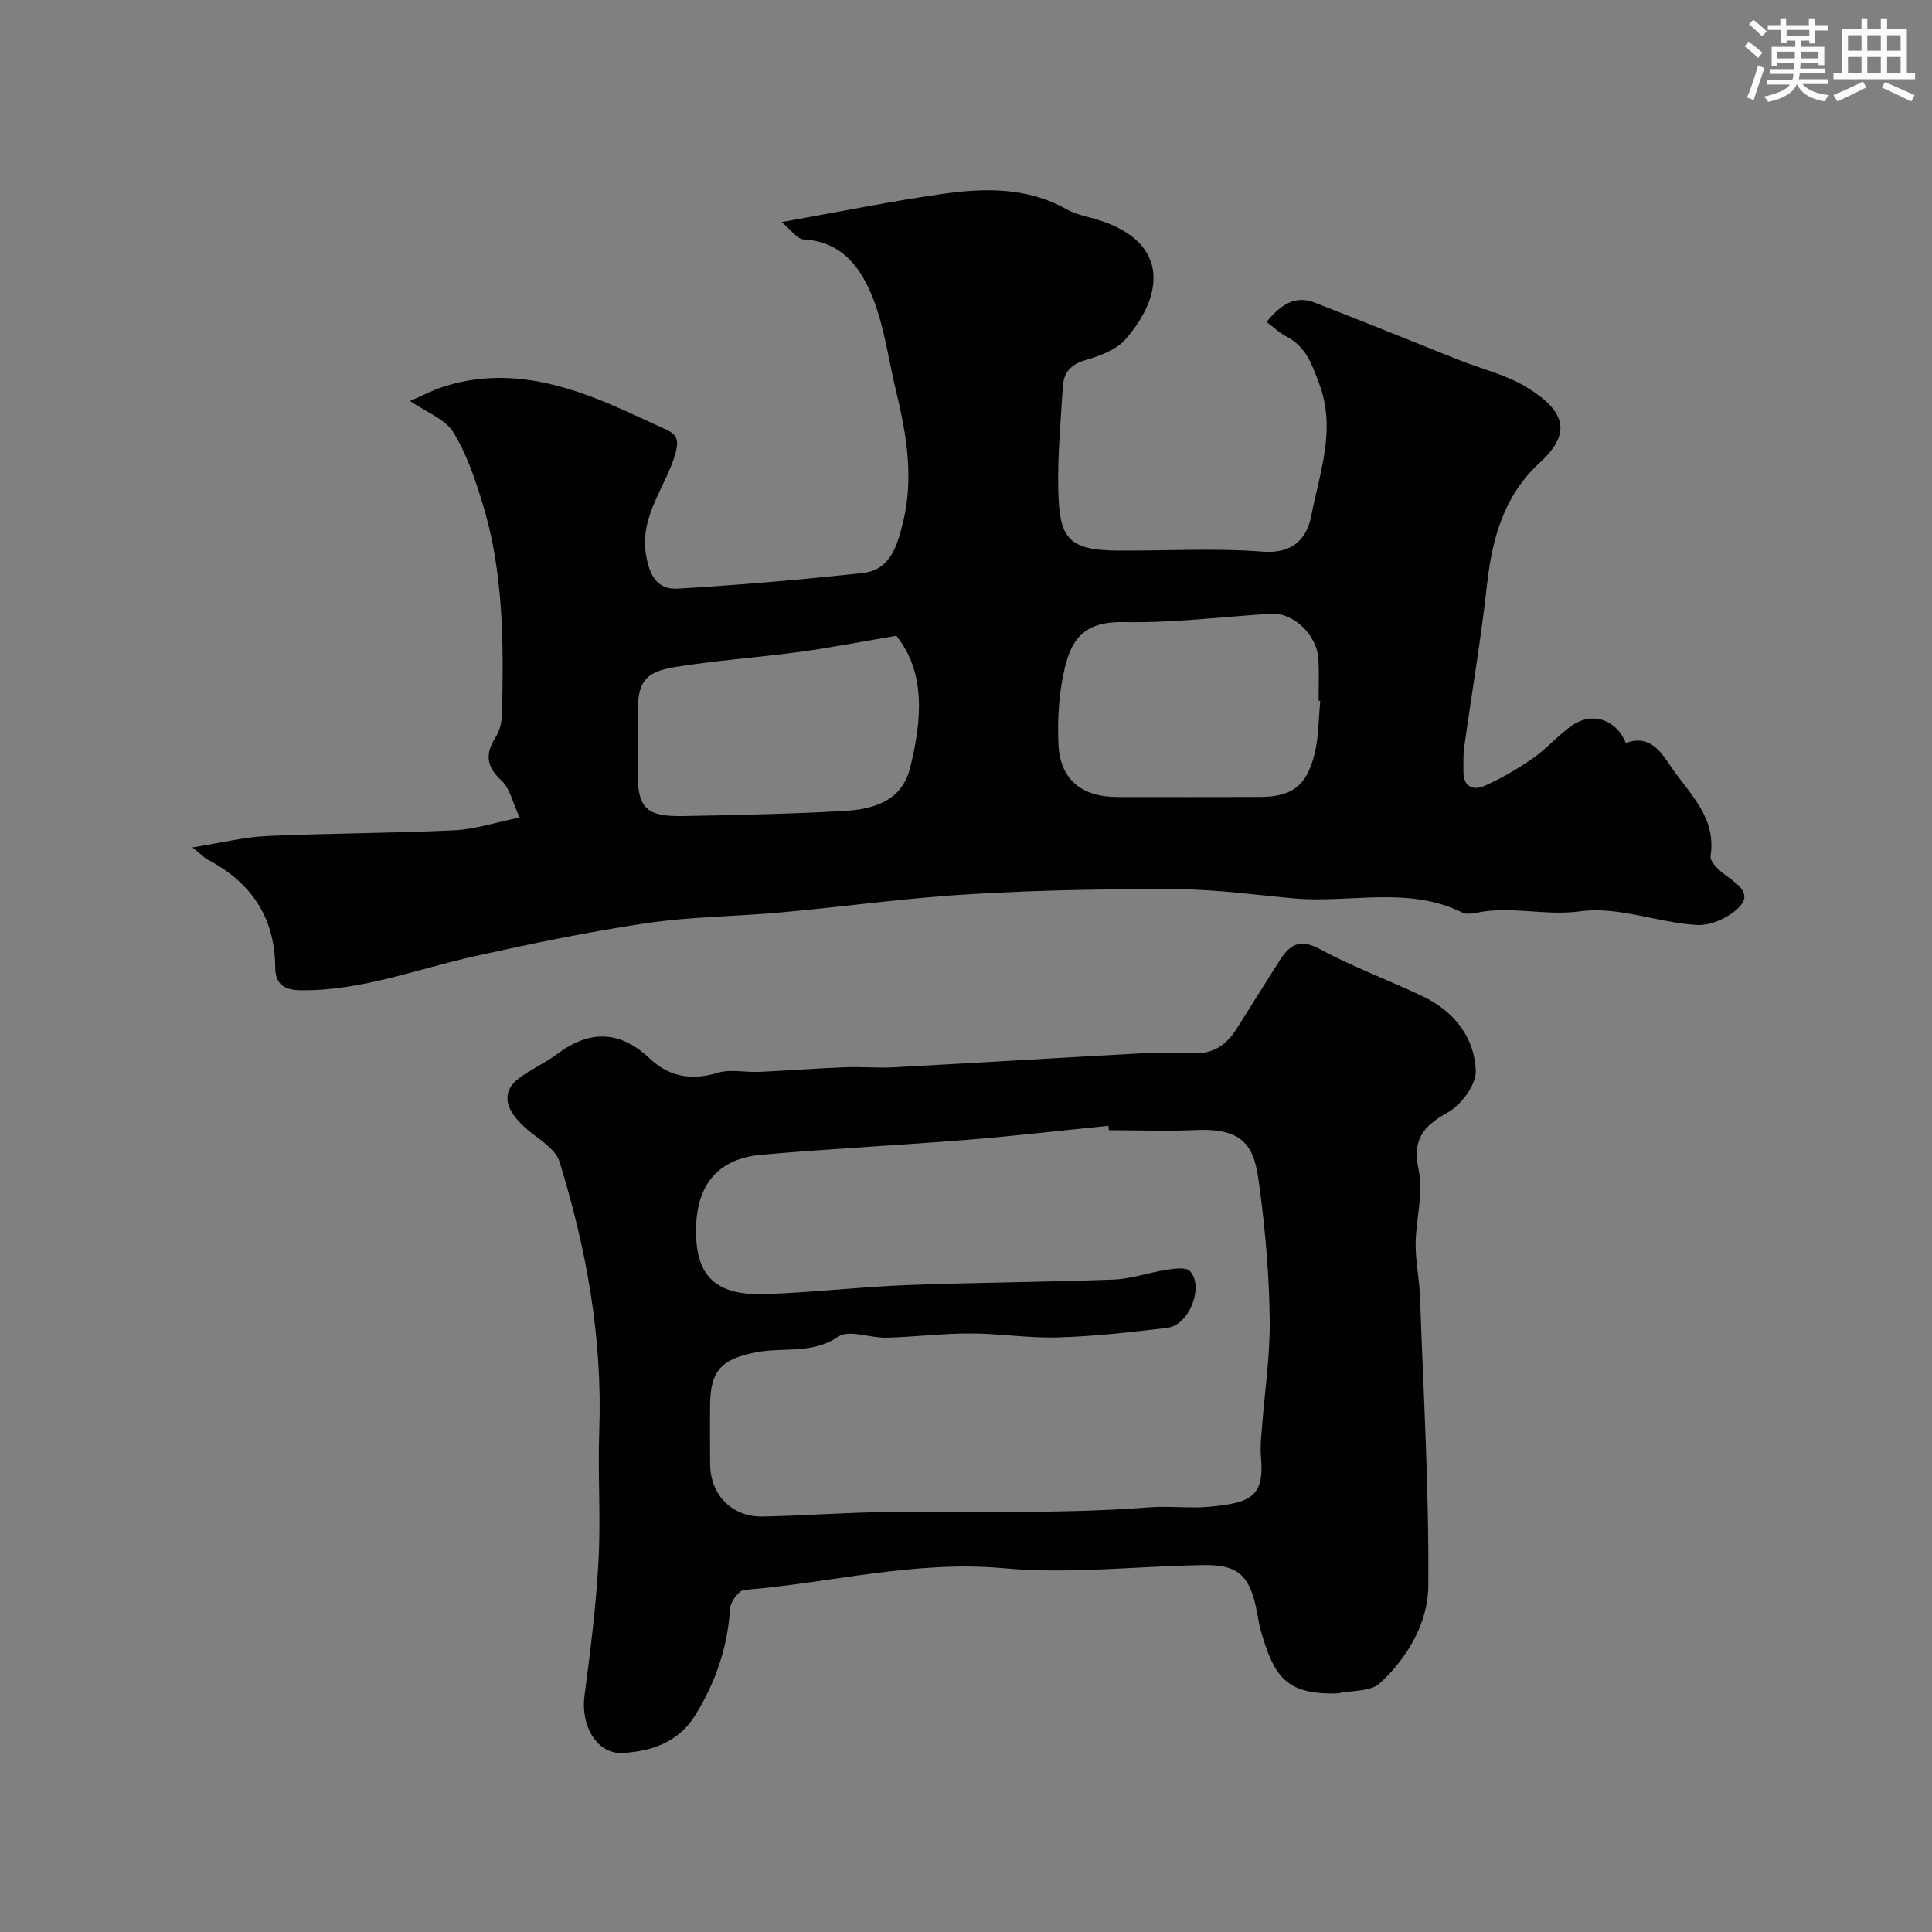 <svg enable-background="new 0 0 400 400" viewBox="0 0 400 400" xmlns="http://www.w3.org/2000/svg"><rect x="0" y="0" width="400" height="400" fill="#808080" stroke="none"/><path d="m161.82 45.98c12.4-2.21 22.8-4.34 33.29-5.83 8.76-1.25 17.55-1.42 25.72 3.18 1.8 1.02 3.95 1.44 5.98 2.03 14.67 4.26 14.84 14.93 6.25 24.85-1.95 2.25-5.43 3.5-8.45 4.39-3.08.91-4.4 2.67-4.57 5.52-.42 7.09-1.1 14.21-.94 21.29.23 10 1.96 12.51 12.33 12.58 10 .07 20.04-.56 29.97.22 6.32.49 9.18-2.74 10.09-7.45 1.73-8.96 5.2-17.88 1.63-27.34-1.49-3.94-2.71-7.65-6.74-9.72-1.45-.74-2.67-1.93-4.16-3.05 3.12-3.79 6.08-5.51 9.94-4.01 10 3.87 19.93 7.93 29.89 11.89 4.68 1.86 9.77 3.04 14 5.63 8.37 5.12 9.25 9.68 2.67 15.71-7.22 6.62-9.76 15.4-10.82 24.93-1.26 11.36-3.18 22.64-4.76 33.96-.23 1.64-.12 3.32-.15 4.98-.06 3.11 2.03 3.98 4.27 3 3.53-1.53 6.92-3.53 10.09-5.73 2.82-1.96 5.13-4.66 7.92-6.67 4.3-3.11 9.34-1.44 11.35 3.51 5.05-1.98 7.48 2.16 9.44 5.03 3.76 5.5 9.36 10.41 8.09 18.35-.17 1.07 1.51 2.76 2.71 3.67 2.27 1.72 5.75 3.73 3.64 6.41-1.9 2.39-6.07 4.37-9.11 4.2-8.1-.45-16.37-3.92-24.11-2.84-7.37 1.02-14.45-1.18-21.57.3-.96.2-2.16.36-2.97-.04-11.21-5.55-23.18-1.9-34.75-2.92-8.02-.71-16.05-1.86-24.07-1.9-14.26-.07-28.55.16-42.78 1-13.26.78-26.45 2.62-39.69 3.82-9.18.83-18.47.85-27.57 2.2-11.91 1.76-23.73 4.21-35.49 6.82-11.93 2.64-23.46 7.17-35.94 7.08-3.36-.02-5.45-1.01-5.47-4.75-.06-10.3-4.96-17.58-13.97-22.3-.68-.36-1.23-.97-3.18-2.53 6.01-.95 10.72-2.15 15.47-2.36 12.92-.58 25.87-.57 38.78-1.19 4.28-.21 8.51-1.62 13.51-2.64-1.51-3.22-2.04-6.09-3.77-7.66-3.25-2.97-3.36-5.6-1.15-9.07.83-1.3 1.22-3.07 1.26-4.65.35-14.69.35-29.38-4.01-43.6-1.56-5.11-3.32-10.34-6.09-14.82-1.67-2.69-5.48-4.06-8.94-6.44 2.4-1.03 4.62-2.22 6.98-2.97 11.9-3.82 23.18-1.1 34.22 3.55 4.05 1.71 8.02 3.61 12.02 5.44 2.11.97 2.41 2.29 1.78 4.65-1.92 7.1-7.54 12.95-6.12 21.3.76 4.49 2.51 7.12 6.56 6.88 12.8-.75 25.58-1.86 38.33-3.24 5.73-.62 7.11-5.77 8.26-10.33 2.3-9.16.81-18.22-1.37-27.21-1.57-6.46-2.41-13.19-4.8-19.31-2.44-6.24-6.36-11.77-14.37-12.21-1.35-.07-2.6-1.98-4.56-3.59zm111.53 99.11c-.12-.01-.23-.02-.35-.03 0-2.83.12-5.67-.03-8.49-.27-5.17-5.2-9.81-9.89-9.51-10.18.66-20.37 1.94-30.53 1.74-8.32-.16-10.75 3.84-12.1 9.5-1.21 5.06-1.54 10.48-1.32 15.7.31 7.37 4.79 11.01 12.21 11.01 9.85 0 19.7.03 29.54-.01 6.49-.03 9.56-2.17 11.23-8.68.94-3.62.86-7.48 1.24-11.23zm-87.77-13.46c-7.34 1.24-13.64 2.47-19.98 3.33-8.6 1.17-17.28 1.76-25.83 3.14-6.39 1.03-7.76 3.24-7.76 9.75v12c0 7.42 1.73 9.25 9.38 9.11 11.1-.2 22.21-.44 33.29-1.05 6.06-.34 12-1.96 13.74-8.91 2.46-9.87 3.29-19.71-2.84-27.37z" fill="#010103"/><path d="m276.94 350.6c-10.79.32-13.17-3.61-15.87-12.85-.5-1.71-.69-3.52-1.09-5.26-1.5-6.52-3.91-8.56-10.88-8.45-13.77.21-27.65 1.9-41.26.65-18.35-1.69-35.85 3.04-53.76 4.49-1.12.09-2.86 2.48-2.94 3.89-.49 8.02-3.03 15.31-7.19 22.04-3.42 5.53-8.98 7.51-15.08 7.82-5.25.27-8.68-5.57-7.86-11.82 1.22-9.26 2.39-18.56 2.9-27.88.49-9.01-.16-18.07.16-27.09.68-19.09-2.63-37.57-8.25-55.66-.71-2.3-3.49-4.14-5.62-5.79-5.71-4.41-6.79-8.48-2.63-11.54 2.49-1.83 5.37-3.12 7.84-4.97 6.7-5.01 12.98-4.82 19.11.97 4.07 3.85 8.69 4.58 14.12 2.95 2.62-.79 5.68-.05 8.53-.18 5.93-.27 11.86-.73 17.79-.96 3.36-.13 6.73.19 10.08.01 17.14-.92 34.27-1.97 51.4-2.9 3.49-.19 7.01-.22 10.49-.02 4.13.23 6.93-1.65 9.02-4.93 3.06-4.81 6.04-9.67 9.12-14.46 2.02-3.14 4.13-4.35 8.15-2.18 6.87 3.71 14.26 6.43 21.33 9.79 6.45 3.08 10.74 8.45 10.99 15.43.1 2.89-3.03 7.08-5.83 8.64-5.17 2.89-7.33 5.63-5.99 11.94 1.02 4.81-.58 10.14-.63 15.24-.03 3.59.76 7.19.89 10.79.72 20.02 1.9 40.06 1.73 60.08-.06 7.57-4.27 14.81-10.03 20.11-1.92 1.77-5.77 1.46-8.74 2.1zm-47.36-116.6c-.03-.31-.06-.61-.09-.92-9.64.97-19.27 2.1-28.92 2.88-14.28 1.15-28.59 1.86-42.86 3.11-8.44.74-13.86 5.59-13.6 16.51.18 7.56 3.09 12.69 14.09 12.35 9.88-.31 19.72-1.49 29.6-1.87 14.26-.55 28.53-.6 42.79-1.14 3.67-.14 7.28-1.46 10.95-2.02 1.6-.24 3.99-.6 4.81.26 3.02 3.17-.16 11.21-4.64 11.75-7.5.9-15.04 1.76-22.59 1.99-6.09.19-12.21-.82-18.32-.82-5.76-.01-11.51.73-17.27.88-3.38.09-7.73-1.74-9.97-.22-5.44 3.68-11.32 2.16-16.91 3.22-7.27 1.37-9.64 3.8-9.64 11.18 0 4-.03 8 .01 12 .06 6.37 4.51 10.96 10.88 10.84 8.44-.16 16.87-.82 25.3-.92 18.29-.2 36.58.43 54.85-.99 4.14-.32 8.36.28 12.49-.12 8.69-.83 11.27-2.25 10.52-10.47-.18-1.96.07-3.97.22-5.95.56-7.38 1.68-14.77 1.6-22.14-.09-8.87-.83-17.78-1.97-26.59-1.01-7.79-1.7-13.39-13.32-12.83-6.01.26-12.02.03-18.01.03z" fill="#010103"/><g fill="#fafbfc"><path d="m361.2 9.6.8-1c.9.7 1.9 1.4 2.9 2.3l-.9 1.1c-1-1-2-1.8-2.8-2.4zm.5 10.6c.9-2.1 1.6-4.3 2.3-6.7.4.2.8.4 1.3.6-.7 2.1-1.5 4.3-2.2 6.6zm.4-15.2.9-.9c1 .8 2 1.6 2.8 2.4l-1 1c-.9-.9-1.8-1.7-2.7-2.5zm12.5-1.2h1.2v1.4h2.7v1.1h-2.7v2.7h-1.2v-.6h-1.8v1.3h4.9v3.8h-1.2v-.5h-3.7c0 .4-.1.9-.1 1.2h5.1v1h-5.2c0 .5-.1.9-.2 1.2h6v1h-5.2c1.1 1.3 2.9 2 5.5 2.3-.4.4-.7.8-.9 1.3-2.9-.5-4.8-1.6-5.7-3.5h-.1c-.8 1.7-2.7 2.9-5.9 3.6-.2-.4-.6-.8-.9-1.1 2.8-.6 4.6-1.4 5.4-2.5h-4.8v-1h5.3c.1-.3.2-.7.2-1.2h-4.9v-1h5c0-.4 0-.8.1-1.2h-3.5v.5h-1.2v-3.9h4.9v-1.3h-1.8v.5h-1.2v-2.7h-2.7v-1h2.6v-1.4h1.2v1.4h4.7v-1.4zm-6.6 8.3h3.6c0-.4 0-.9 0-1.4h-3.6zm1.9-4.6h4.7v-1.3h-4.7zm6.6 3.2h-3.7v1.4h3.7z"/><path d="m385.3 3.8h1.3v2.2h2.8v-2.2h1.3v2.2h4.1v9.1h1.7v1.3h-16.9v-1.3h1.7v-9.1h4.1v-2.2zm.4 13.1.7 1.2c-1.8.9-3.8 1.9-6 2.9-.2-.4-.5-.8-.8-1.3 2.3-1 4.3-1.9 6.1-2.8zm-3.1-6.4h2.8v-3.2h-2.8zm0 4.6h2.8v-3.3h-2.8zm4-4.6h2.8v-3.2h-2.8zm0 4.6h2.8v-3.3h-2.8zm3.7 1.9c2.1.9 4.1 1.8 6.1 2.7l-.7 1.3c-2.2-1.1-4.2-2-6.1-2.9zm3.2-9.7h-2.8v3.2h2.8zm-2.8 7.8h2.8v-3.3h-2.8z"/></g></svg>